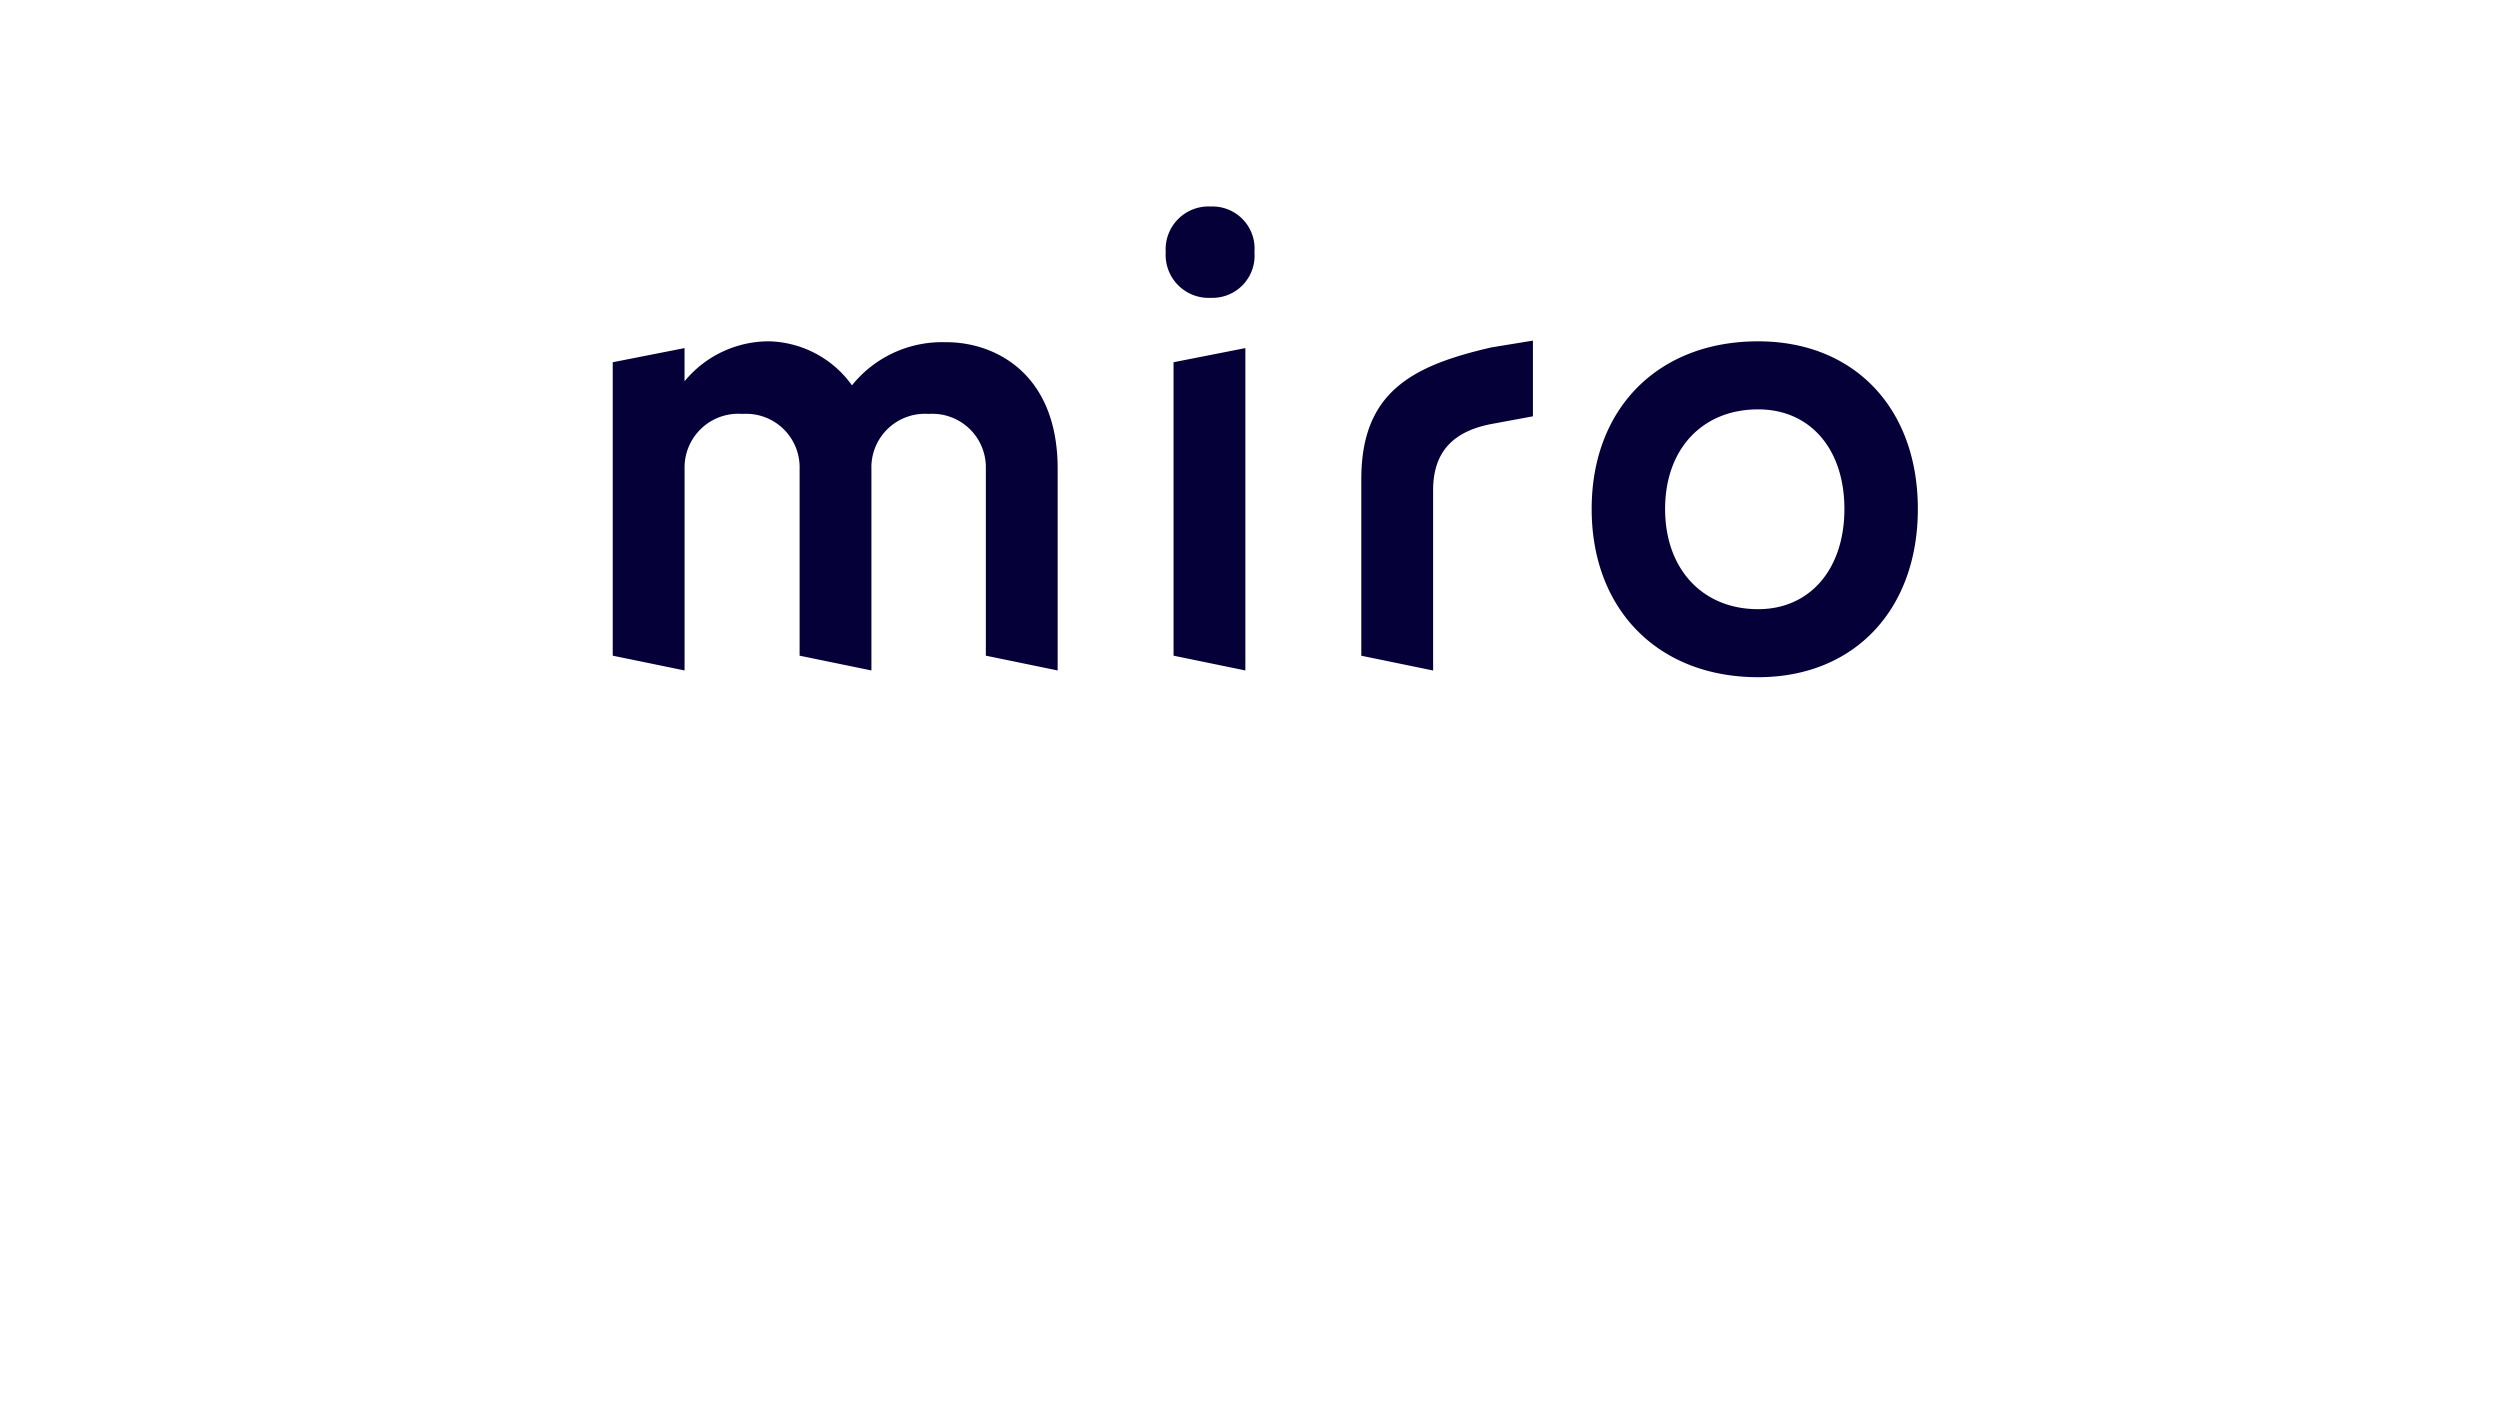 <?xml version="1.0" encoding="UTF-8"?> <svg xmlns="http://www.w3.org/2000/svg" xmlns:xlink="http://www.w3.org/1999/xlink" width="208.04" height="118.73" viewBox="0 0 208.04 118.73"> <defs> <filter id="Rectangle_48" x="0" y="0" width="208.04" height="118.73" filterUnits="userSpaceOnUse"> <feOffset dy="20"></feOffset> <feGaussianBlur stdDeviation="10" result="blur"></feGaussianBlur> <feFlood flood-color="#8b8b8b" flood-opacity="0.302"></feFlood> <feComposite operator="in" in2="blur"></feComposite> <feComposite in="SourceGraphic"></feComposite> </filter> </defs> <g id="Group_331" data-name="Group 331" transform="translate(-268.721 -1311.789)"> <g id="Group_238" data-name="Group 238" transform="translate(-8.326 -50.824)"> <g transform="matrix(1, 0, 0, 1, 277.05, 1362.61)" filter="url(#Rectangle_48)"> <rect id="Rectangle_48-2" data-name="Rectangle 48" width="148.039" height="58.73" rx="29.365" transform="translate(30 10)" fill="#fff"></rect> </g> <path id="Без_названия" data-name="Без названия" d="M95.415,11.219c7.995,0,13.291,5.559,13.291,13.95s-5.3,14-13.291,14c-8.3,0-13.852-5.611-13.852-14S87.114,11.219,95.415,11.219Zm-42.67.563V38.607l-5.976-1.229V12.959Zm23.93-.623v6.3l-3.444.638c-2.959.568-4.862,2.107-4.862,5.514v15l-5.976-1.229V22.692c0-7.289,4.268-9.457,10.838-10.97Zm-63.509.06a8.755,8.755,0,0,1,6.843,3.662A9.615,9.615,0,0,1,27.7,11.29c4.2-.057,9.425,2.59,9.425,10.525V38.607l-5.976-1.229V21.816a4.453,4.453,0,0,0-4.761-4.556,4.453,4.453,0,0,0-4.761,4.556V38.607l-5.976-1.229V21.816a4.453,4.453,0,0,0-4.761-4.556,4.468,4.468,0,0,0-4.811,4.556V38.607L.1,37.378V12.959l5.976-1.177v2.764A9.068,9.068,0,0,1,13.166,11.219Zm82.249,5.662c-4.635,0-7.741,3.294-7.741,8.288s3.106,8.339,7.741,8.339c4.328,0,7.18-3.346,7.18-8.339S99.743,16.881,95.415,16.881ZM49.884,0A3.5,3.5,0,0,1,53.5,3.794,3.508,3.508,0,0,1,49.884,7.6a3.581,3.581,0,0,1-3.767-3.808A3.57,3.57,0,0,1,49.884,0Z" transform="translate(327.936 1379.798)" fill="#050038" fill-rule="evenodd"></path> </g> </g> </svg> 